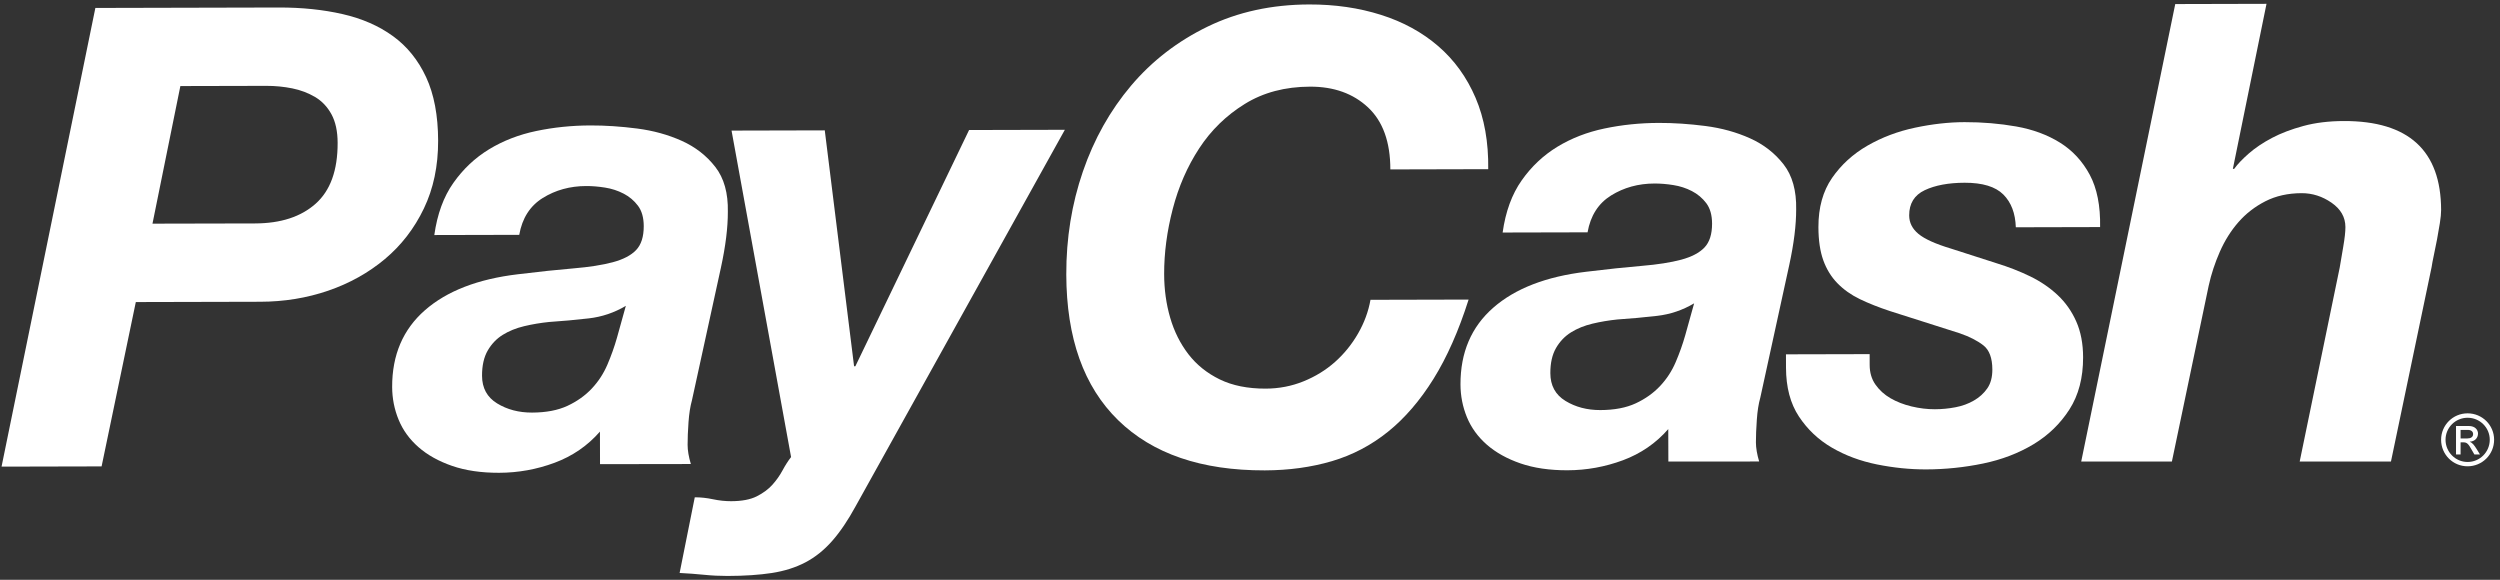 <svg width="401" height="93" viewBox="0 0 401 93" fill="none" xmlns="http://www.w3.org/2000/svg">
<rect x="0" y="0" width="401" height="93" fill="#333333" stroke="none"/>
<g clip-path="url(#clip0_1041_800)">
<path d="M44.715 1.204C48.419 1.196 51.832 1.548 54.953 2.262C58.075 2.975 60.772 4.154 63.036 5.798C65.302 7.441 67.074 9.635 68.349 12.378C69.623 15.124 70.268 18.523 70.276 22.574C70.286 26.628 69.524 30.253 67.987 33.451C66.453 36.649 64.367 39.35 61.732 41.556C59.096 43.76 56.065 45.45 52.64 46.627C49.214 47.801 45.581 48.394 41.739 48.402L21.785 48.45L16.296 74.81L0.249 74.848L15.297 1.275L44.715 1.204ZM40.918 35.839C45.033 35.828 48.271 34.773 50.631 32.673C52.992 30.57 54.167 27.319 54.157 22.922C54.153 21.066 53.821 19.535 53.168 18.334C52.513 17.134 51.636 16.208 50.538 15.559C49.44 14.91 48.221 14.447 46.883 14.176C45.544 13.905 44.155 13.769 42.716 13.771L28.931 13.804L24.457 35.875L40.918 35.839Z" fill="white"/>
<path d="M72.718 29.342C74.285 27.119 76.191 25.321 78.442 23.95C80.692 22.58 83.215 21.599 86.013 21.013C88.811 20.424 91.71 20.127 94.716 20.121C97.106 20.115 99.597 20.281 102.193 20.615C104.785 20.95 107.174 21.609 109.36 22.594C111.541 23.578 113.335 24.973 114.736 26.777C116.139 28.582 116.808 30.986 116.747 33.986C116.753 36.51 116.385 39.481 115.644 42.892L110.991 64.193C110.723 65.149 110.535 66.328 110.436 67.725C110.338 69.124 110.29 70.335 110.292 71.36C110.294 72.246 110.468 73.271 110.812 74.429L96.243 74.451L96.231 69.229C94.254 71.494 91.834 73.157 88.965 74.225C86.1 75.29 83.126 75.828 80.053 75.836C77.184 75.842 74.671 75.475 72.518 74.731C70.363 73.984 68.565 72.984 67.128 71.724C65.688 70.465 64.627 68.999 63.94 67.329C63.252 65.659 62.906 63.902 62.902 62.06C62.89 56.941 64.641 52.841 68.157 49.762C71.673 46.683 76.64 44.758 83.067 43.992C86.484 43.575 89.46 43.26 91.989 43.048C94.518 42.837 96.621 42.508 98.295 42.061C99.969 41.612 101.216 40.961 102.033 40.106C102.852 39.251 103.26 37.969 103.256 36.265C103.252 34.902 102.943 33.81 102.324 32.992C101.71 32.175 100.939 31.53 100.017 31.053C99.094 30.576 98.103 30.254 97.043 30.088C95.986 29.919 94.977 29.838 94.023 29.84C91.429 29.846 89.108 30.485 87.062 31.754C85.016 33.026 83.759 34.997 83.286 37.668L69.663 37.7C70.134 34.35 71.151 31.566 72.718 29.342ZM94.436 51.068C92.313 51.313 90.194 51.505 88.073 51.646C86.706 51.786 85.372 52.01 84.074 52.319C82.776 52.629 81.63 53.094 80.639 53.71C79.648 54.327 78.846 55.164 78.233 56.221C77.619 57.281 77.315 58.629 77.319 60.265C77.323 62.242 78.13 63.724 79.742 64.709C81.353 65.693 83.219 66.185 85.338 66.178C87.596 66.172 89.492 65.811 91.033 65.091C92.571 64.371 93.867 63.447 94.927 62.319C95.984 61.193 96.819 59.911 97.432 58.476C98.044 57.042 98.554 55.609 98.96 54.178L100.385 49.058C98.54 50.154 96.556 50.825 94.436 51.068Z" fill="white"/>
<path d="M133.48 86.766C132.186 88.236 130.755 89.383 129.186 90.205C127.617 91.026 125.826 91.594 123.812 91.908C121.798 92.217 119.425 92.377 116.695 92.383C115.466 92.385 114.205 92.324 112.905 92.193C111.609 92.063 110.311 91.968 109.011 91.904L111.441 79.767C112.397 79.765 113.37 79.868 114.36 80.081C115.351 80.289 116.323 80.394 117.28 80.392C118.986 80.388 120.351 80.129 121.376 79.616C122.397 79.1 123.232 78.485 123.881 77.768C124.526 77.05 125.071 76.282 125.512 75.461C125.953 74.64 126.414 73.922 126.889 73.31L117.34 20.947L132.293 20.91L136.994 58.747H137.2L155.44 20.856L170.803 20.819L137.256 81.18C136.031 83.435 134.772 85.297 133.48 86.766Z" fill="white"/>
<path d="M219.434 17.229C217.052 15.001 213.957 13.891 210.144 13.899C206.129 13.909 202.635 14.833 199.663 16.675C196.687 18.514 194.253 20.89 192.353 23.795C190.452 26.7 189.039 29.939 188.111 33.508C187.181 37.078 186.722 40.566 186.73 43.966C186.736 46.435 187.058 48.77 187.699 50.967C188.337 53.167 189.314 55.116 190.62 56.814C191.928 58.51 193.602 59.857 195.644 60.854C197.684 61.848 200.142 62.344 203.015 62.336C205.152 62.33 207.174 61.941 209.076 61.169C210.981 60.399 212.667 59.362 214.135 58.058C215.601 56.754 216.834 55.233 217.833 53.496C218.831 51.76 219.494 49.959 219.826 48.09L235.565 48.052C233.974 53.058 232.098 57.297 229.935 60.773C227.771 64.246 225.341 67.07 222.642 69.244C219.941 71.419 216.939 72.996 213.637 73.971C210.334 74.945 206.743 75.438 202.87 75.449C192.717 75.473 184.876 72.792 179.355 67.404C173.831 62.016 171.058 54.22 171.033 44.019C171.019 38.216 171.907 32.715 173.696 27.509C175.487 22.303 178.065 17.714 181.427 13.737C184.791 9.762 188.889 6.602 193.725 4.257C198.561 1.912 203.988 0.731 209.996 0.715C214.137 0.705 217.978 1.263 221.52 2.387C225.064 3.509 228.123 5.183 230.699 7.407C233.277 9.633 235.27 12.39 236.681 15.688C238.092 18.983 238.77 22.8 238.711 27.135L223.012 27.174C223.01 22.772 221.813 19.456 219.434 17.229Z" fill="white"/>
<path d="M244.077 28.937C245.64 26.713 247.549 24.916 249.797 23.545C252.047 22.174 254.57 21.194 257.37 20.608C260.168 20.019 263.068 19.722 266.074 19.716C268.464 19.71 270.956 19.876 273.55 20.209C276.142 20.545 278.53 21.204 280.715 22.189C282.899 23.173 284.69 24.568 286.093 26.372C287.494 28.177 288.163 30.581 288.105 33.581C288.111 36.104 287.741 39.076 287.001 42.487L282.351 63.788C282.08 64.744 281.892 65.923 281.795 67.32C281.696 68.719 281.647 69.93 281.649 70.955C281.651 71.841 281.825 72.865 282.169 74.024L267.606 74.03L267.59 68.826C265.613 71.09 263.191 72.754 260.324 73.822C257.457 74.887 254.485 75.425 251.412 75.433C248.543 75.439 246.03 75.071 243.875 74.327C241.72 73.581 239.925 72.58 238.485 71.321C237.048 70.061 235.984 68.596 235.297 66.926C234.612 65.256 234.266 63.499 234.262 61.657C234.25 56.538 235.998 52.438 239.516 49.359C243.032 46.28 247.999 44.355 254.427 43.589C257.843 43.172 260.817 42.857 263.349 42.645C265.878 42.434 267.98 42.105 269.654 41.658C271.328 41.209 272.574 40.558 273.393 39.703C274.211 38.848 274.62 37.566 274.616 35.862C274.612 34.499 274.302 33.407 273.686 32.588C273.069 31.772 272.299 31.127 271.377 30.649C270.455 30.172 269.464 29.851 268.403 29.685C267.346 29.515 266.337 29.434 265.38 29.436C262.786 29.443 260.468 30.081 258.42 31.351C256.376 32.623 255.116 34.594 254.645 37.265L241.022 37.297C241.492 33.947 242.508 31.161 244.077 28.937ZM265.793 50.665C263.67 50.909 261.551 51.102 259.43 51.243C258.064 51.383 256.727 51.607 255.429 51.916C254.131 52.225 252.985 52.691 251.996 53.307C251.006 53.924 250.203 54.761 249.589 55.818C248.976 56.878 248.671 58.226 248.675 59.862C248.679 61.839 249.487 63.321 251.097 64.305C252.706 65.29 254.574 65.781 256.693 65.775C258.951 65.769 260.848 65.407 262.386 64.688C263.925 63.968 265.221 63.044 266.28 61.916C267.339 60.79 268.174 59.508 268.785 58.072C269.398 56.639 269.907 55.206 270.313 53.774L271.739 48.655C269.895 49.751 267.914 50.42 265.793 50.665Z" fill="white"/>
<path d="M321.328 31.193C320.062 29.933 317.994 29.306 315.129 29.312C312.535 29.319 310.4 29.717 308.732 30.505C307.06 31.294 306.227 32.644 306.233 34.555C306.235 35.715 306.733 36.704 307.723 37.521C308.716 38.34 310.438 39.12 312.899 39.862L320.171 42.199C322.152 42.807 323.98 43.521 325.652 44.334C327.326 45.151 328.796 46.154 330.061 47.344C331.327 48.535 332.318 49.948 333.04 51.586C333.761 53.221 334.125 55.132 334.129 57.316C334.137 60.593 333.407 63.377 331.944 65.665C330.48 67.956 328.555 69.82 326.168 71.26C323.78 72.697 321.083 73.728 318.077 74.351C315.072 74.971 312.034 75.285 308.959 75.293C306.363 75.299 303.732 75.032 301.064 74.494C298.399 73.954 295.987 73.057 293.834 71.801C291.677 70.544 289.914 68.88 288.543 66.802C287.172 64.727 286.483 62.117 286.475 58.981L286.469 56.834L299.891 56.802L299.895 58.535C299.897 59.758 300.206 60.811 300.825 61.691C301.444 62.572 302.246 63.302 303.239 63.878C304.23 64.452 305.358 64.891 306.623 65.194C307.887 65.498 309.134 65.647 310.364 65.643C311.457 65.641 312.549 65.536 313.643 65.328C314.737 65.121 315.725 64.762 316.613 64.246C317.498 63.733 318.216 63.084 318.76 62.297C319.306 61.511 319.575 60.504 319.573 59.277C319.569 57.437 319.09 56.141 318.131 55.393C317.175 54.645 315.911 54 314.34 53.458L303.172 49.904C301.329 49.295 299.707 48.652 298.306 47.973C296.905 47.294 295.71 46.445 294.717 45.426C293.723 44.405 292.971 43.178 292.455 41.748C291.942 40.317 291.679 38.544 291.675 36.429C291.667 33.293 292.397 30.665 293.86 28.546C295.326 26.427 297.218 24.701 299.537 23.364C301.858 22.028 304.402 21.068 307.167 20.482C309.933 19.895 312.58 19.598 315.105 19.592C317.971 19.586 320.737 19.818 323.402 20.287C326.067 20.759 328.406 21.624 330.423 22.881C332.439 24.139 334.032 25.857 335.199 28.037C336.365 30.218 336.919 33.012 336.857 36.423L323.337 36.455C323.264 34.205 322.593 32.452 321.328 31.193Z" fill="white"/>
<path d="M363.548 0.614L358.15 27.091H358.356C358.904 26.333 359.692 25.506 360.719 24.61C361.748 23.713 362.984 22.884 364.425 22.123C365.865 21.365 367.547 20.724 369.469 20.205C371.392 19.683 373.555 19.419 375.959 19.414C386.333 19.39 391.533 24.145 391.555 33.68C391.557 34.228 391.49 34.931 391.353 35.791C391.219 36.648 391.066 37.521 390.898 38.415C390.726 39.306 390.558 40.147 390.388 40.938C390.219 41.726 390.099 42.363 390.031 42.84L383.51 74.032L368.869 74.034L375.294 42.897C375.427 42.074 375.613 40.978 375.852 39.605C376.089 38.235 376.206 37.171 376.204 36.417C376.2 34.842 375.458 33.54 373.978 32.515C372.5 31.492 370.901 30.981 369.182 30.985C366.985 30.991 365.044 31.426 363.364 32.285C361.682 33.144 360.242 34.262 359.041 35.637C357.84 37.01 356.85 38.591 356.065 40.374C355.279 42.157 354.682 43.974 354.274 45.826L348.371 74.032H333.826L348.91 0.651L363.548 0.614Z" fill="white"/>
<path d="M399.357 70.538C399.357 72.498 397.77 74.101 395.802 74.101C393.843 74.101 392.264 72.496 392.264 70.538C392.264 68.587 393.843 67.008 395.802 67.008C397.768 67.008 399.357 68.587 399.357 70.538ZM393.942 72.894H394.678V70.951H395.117C395.683 70.951 395.912 71.153 396.476 72.176L396.89 72.894H397.786L397.236 71.998C396.856 71.39 396.561 71.01 396.164 70.876V70.842C396.941 70.807 397.472 70.267 397.472 69.534C397.472 69.026 397.092 68.327 395.97 68.327H393.944V72.894H393.942ZM394.678 70.328V68.959H395.869C396.35 68.959 396.688 69.212 396.688 69.627C396.688 70.108 396.3 70.328 395.742 70.328H394.678ZM400.056 70.538C400.056 68.191 398.156 66.299 395.8 66.299C393.445 66.299 391.553 68.191 391.553 70.538C391.553 72.894 393.443 74.794 395.8 74.794C398.156 74.794 400.056 72.894 400.056 70.538Z" fill="white"/>
</g>
<defs>
<clipPath id="clip0_1041_800">
<rect width="400.304" height="93" fill="white"/>
</clipPath>
</defs>
</svg>
